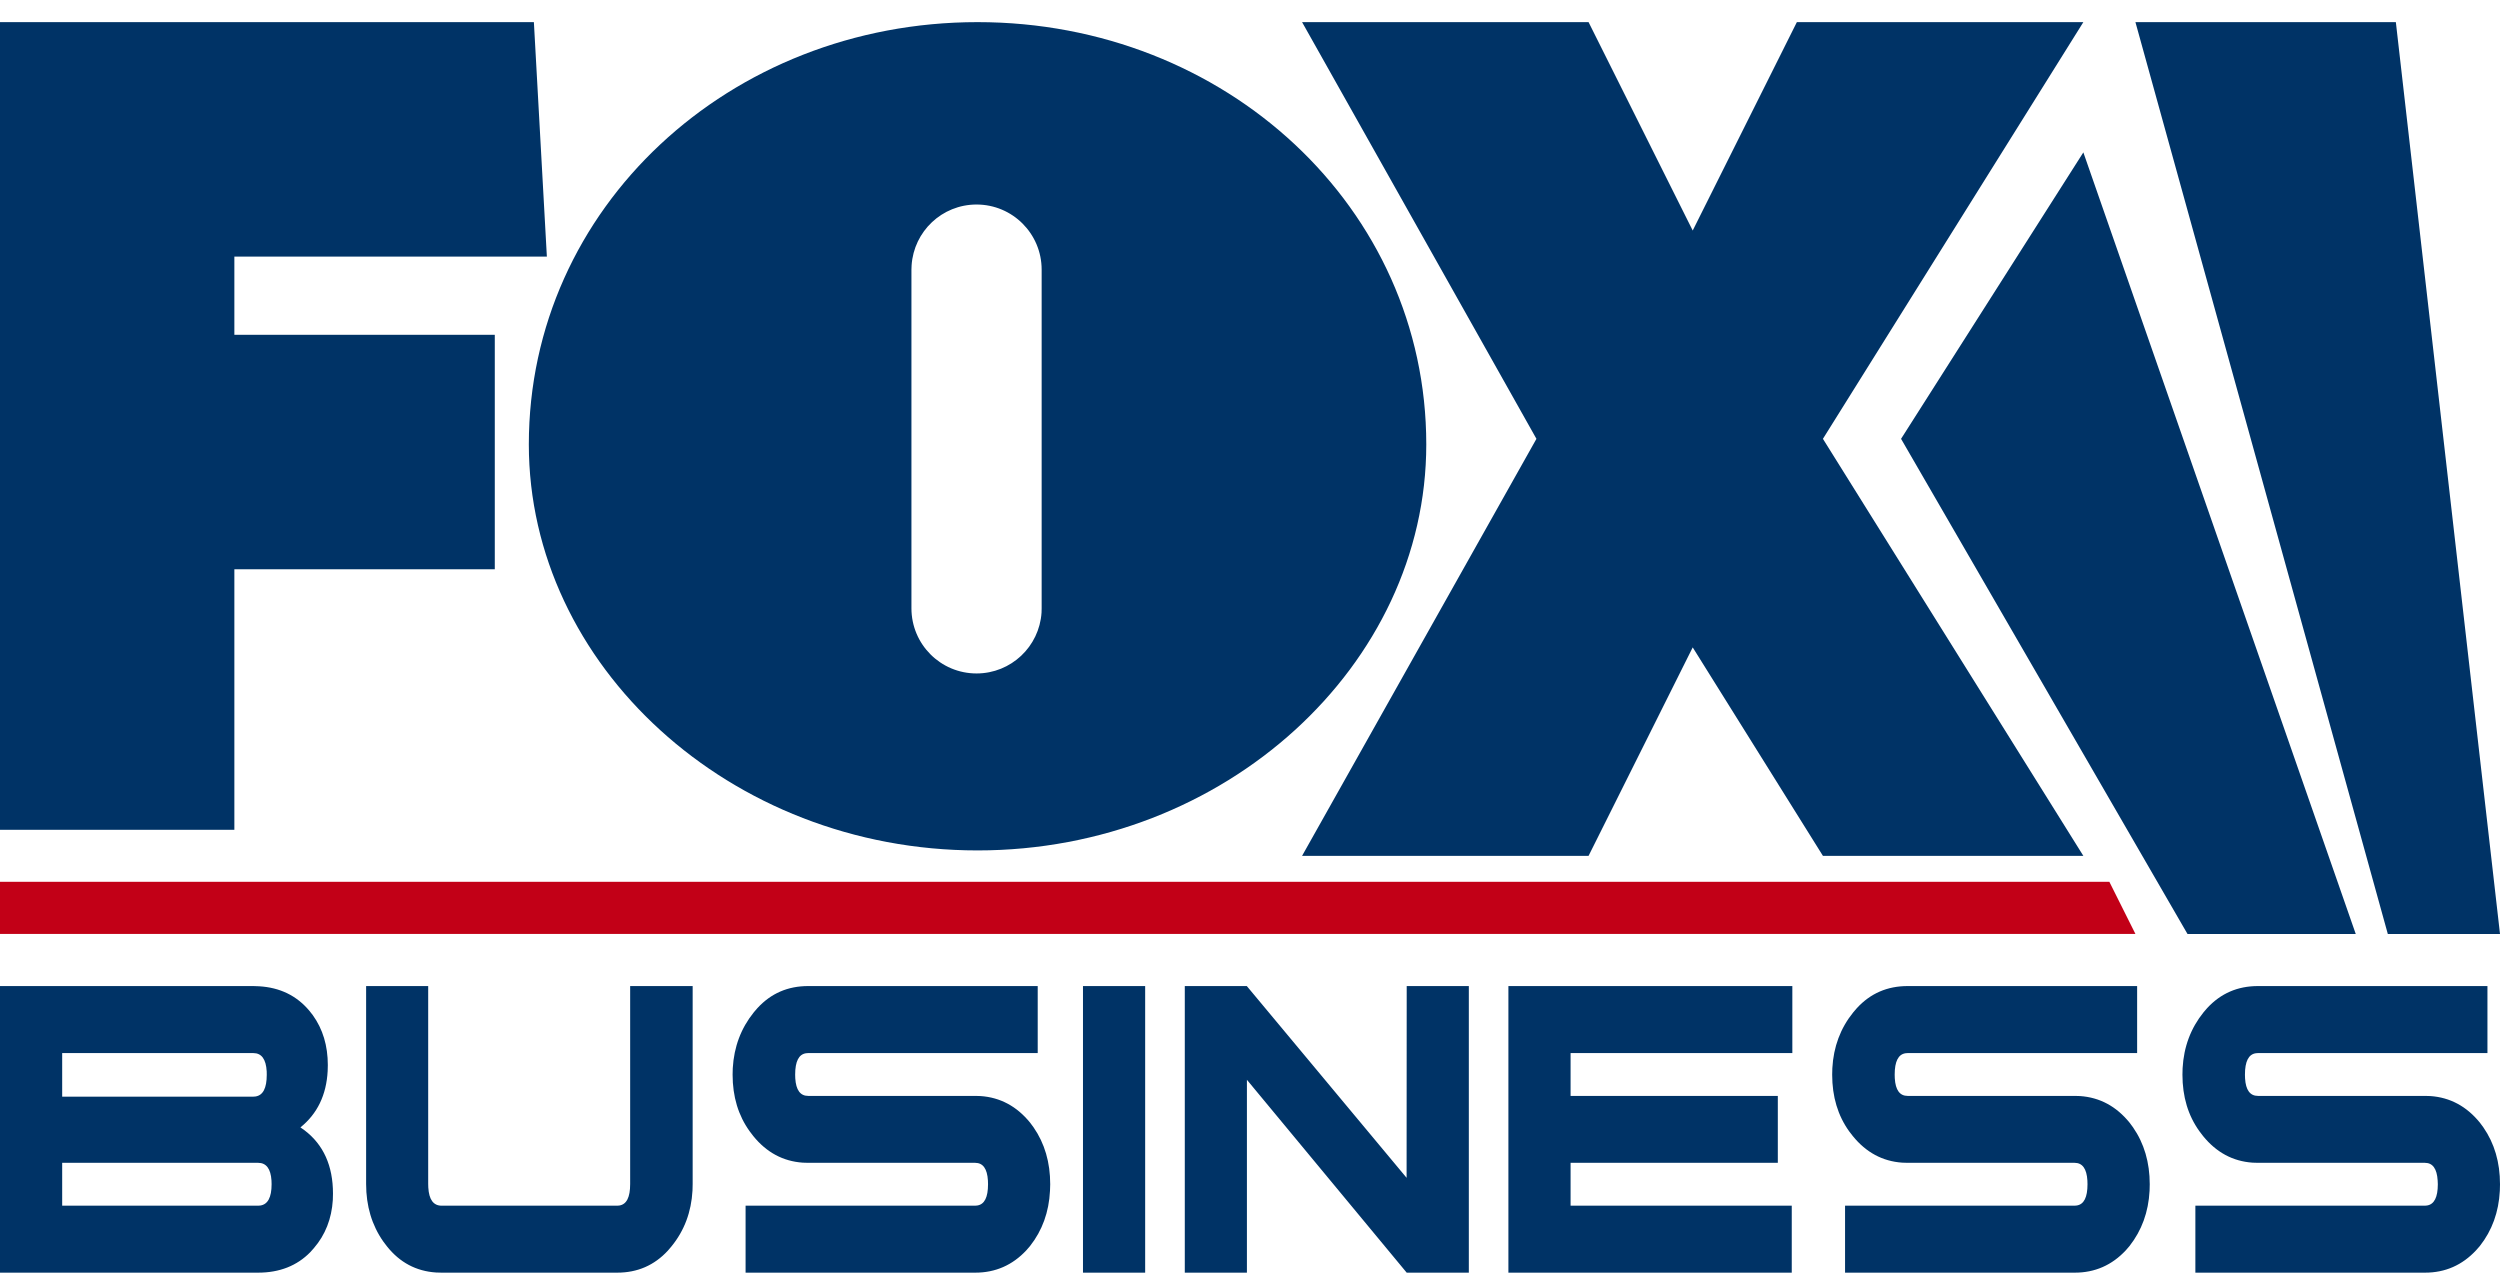 <svg width="47" height="24" viewBox="0 0 47 24" fill="none" xmlns="http://www.w3.org/2000/svg">
<path d="M46.764 18.538V19.798H42.448L42.409 19.801C42.273 19.821 42.205 19.954 42.205 20.204L42.207 20.273C42.22 20.493 42.301 20.603 42.449 20.603H45.59L45.692 20.606C46.061 20.632 46.371 20.798 46.621 21.105L46.687 21.194C46.896 21.496 47 21.853 47 22.264L46.997 22.386C46.976 22.787 46.851 23.133 46.621 23.425L46.551 23.505C46.29 23.785 45.97 23.926 45.59 23.926H41.273V22.667H45.588L45.63 22.663C45.763 22.641 45.831 22.509 45.831 22.264L45.828 22.194C45.815 21.972 45.735 21.861 45.588 21.861H42.449L42.347 21.858C41.977 21.832 41.668 21.665 41.418 21.358L41.351 21.27C41.136 20.972 41.03 20.618 41.03 20.204L41.033 20.082C41.055 19.68 41.186 19.33 41.427 19.031L41.495 18.952C41.751 18.675 42.069 18.538 42.449 18.538H46.764ZM40.178 18.538V19.798H35.863L35.824 19.801C35.688 19.821 35.62 19.954 35.62 20.204L35.622 20.273C35.635 20.493 35.716 20.603 35.863 20.603H39.004L39.106 20.606C39.476 20.632 39.785 20.798 40.035 21.105L40.101 21.194C40.31 21.496 40.415 21.853 40.415 22.264L40.412 22.386C40.391 22.787 40.264 23.133 40.035 23.425L39.966 23.505C39.705 23.785 39.385 23.926 39.005 23.926H34.687V22.667H39.002L39.045 22.663C39.179 22.641 39.245 22.509 39.245 22.264L39.243 22.194C39.23 21.972 39.15 21.861 39.002 21.861H35.863L35.761 21.858C35.392 21.832 35.082 21.665 34.833 21.358L34.765 21.27C34.551 20.972 34.445 20.618 34.445 20.204L34.448 20.082C34.47 19.68 34.6 19.33 34.842 19.031L34.91 18.952C35.165 18.675 35.483 18.538 35.863 18.538H40.178ZM33.696 18.538V19.798H29.527V20.603H33.423V21.861H29.527V22.667H33.685V23.926H28.358V18.538H33.696ZM23.44 18.538L26.444 22.143L26.446 18.538H27.614V23.926H26.446L23.442 20.3V23.926H22.274V18.538H23.44ZM21.529 18.538V23.926H20.36V18.538H21.529ZM19.509 18.538V19.798H15.192L15.153 19.801C15.017 19.821 14.949 19.954 14.949 20.204L14.951 20.273C14.965 20.493 15.045 20.603 15.193 20.603H18.334L18.436 20.606C18.805 20.632 19.115 20.798 19.365 21.105L19.431 21.194C19.64 21.496 19.744 21.853 19.744 22.264L19.74 22.386C19.72 22.787 19.595 23.133 19.365 23.425L19.296 23.505C19.035 23.785 18.714 23.926 18.334 23.926H14.017V22.667H18.332L18.375 22.663C18.509 22.641 18.575 22.509 18.575 22.264L18.573 22.194C18.56 21.972 18.48 21.861 18.332 21.861H15.193L15.091 21.858C14.721 21.832 14.411 21.665 14.162 21.358L14.095 21.27C13.88 20.972 13.773 20.618 13.773 20.204L13.776 20.082C13.799 19.68 13.931 19.33 14.172 19.031L14.24 18.952C14.495 18.675 14.812 18.538 15.193 18.538H19.509ZM8.05 18.538V22.259L8.052 22.325C8.065 22.554 8.149 22.667 8.303 22.667H11.603L11.642 22.664C11.78 22.643 11.847 22.51 11.847 22.259V18.538H13.022V22.259L13.019 22.381C12.997 22.784 12.866 23.136 12.623 23.433L12.556 23.512C12.301 23.788 11.984 23.926 11.603 23.926H8.301L8.197 23.923C7.823 23.898 7.516 23.734 7.276 23.433L7.207 23.342C6.99 23.034 6.883 22.671 6.883 22.259V18.538H8.05ZM4.763 18.538L4.871 18.542C5.261 18.565 5.575 18.717 5.813 18.999L5.88 19.084C6.069 19.346 6.163 19.66 6.163 20.024L6.16 20.137C6.136 20.585 5.966 20.939 5.648 21.195L5.727 21.251C6.082 21.522 6.26 21.918 6.26 22.44L6.257 22.559C6.235 22.912 6.116 23.216 5.9 23.466L5.834 23.54C5.583 23.797 5.255 23.926 4.851 23.926H0V18.538H4.763ZM4.853 21.861H1.169V22.667H4.853L4.893 22.664C5.034 22.644 5.106 22.511 5.106 22.264L5.104 22.194C5.09 21.973 5.006 21.861 4.853 21.861ZM4.763 19.798H1.169V20.617H4.763L4.803 20.614C4.944 20.593 5.015 20.458 5.015 20.207L5.014 20.142C5.001 19.912 4.917 19.798 4.763 19.798ZM45.042 0.416L47 17.559H44.891L40.146 0.416H45.042ZM39.167 2.865L44.288 17.559H41.125L35.74 8.25L39.167 2.865ZM29.865 0.416L31.823 4.334L33.781 0.416H39.167L34.271 8.25L39.167 16.09H34.271L31.823 12.171L29.865 16.09H24.479L28.885 8.25L24.479 0.416H29.865ZM18.378 0.416C23.037 0.416 26.814 3.902 26.814 8.355C26.814 12.503 23.037 15.988 18.378 15.988C13.719 15.988 9.942 12.503 9.942 8.355C9.942 3.902 13.719 0.416 18.378 0.416ZM10.037 0.416L10.281 4.824H4.406V6.294H9.302V10.702H4.406V15.6H0V0.416H10.037ZM18.359 3.845C17.71 3.845 17.18 4.35 17.138 4.989L17.135 5.069V11.436C17.135 12.113 17.683 12.661 18.359 12.661C19.008 12.661 19.539 12.156 19.581 11.517L19.583 11.436V5.069C19.583 4.393 19.035 3.845 18.359 3.845Z" fill="#003366"/>
<path d="M0 16.578V17.558H40.146L39.656 16.578H0Z" fill="#C20017"/>
</svg>
